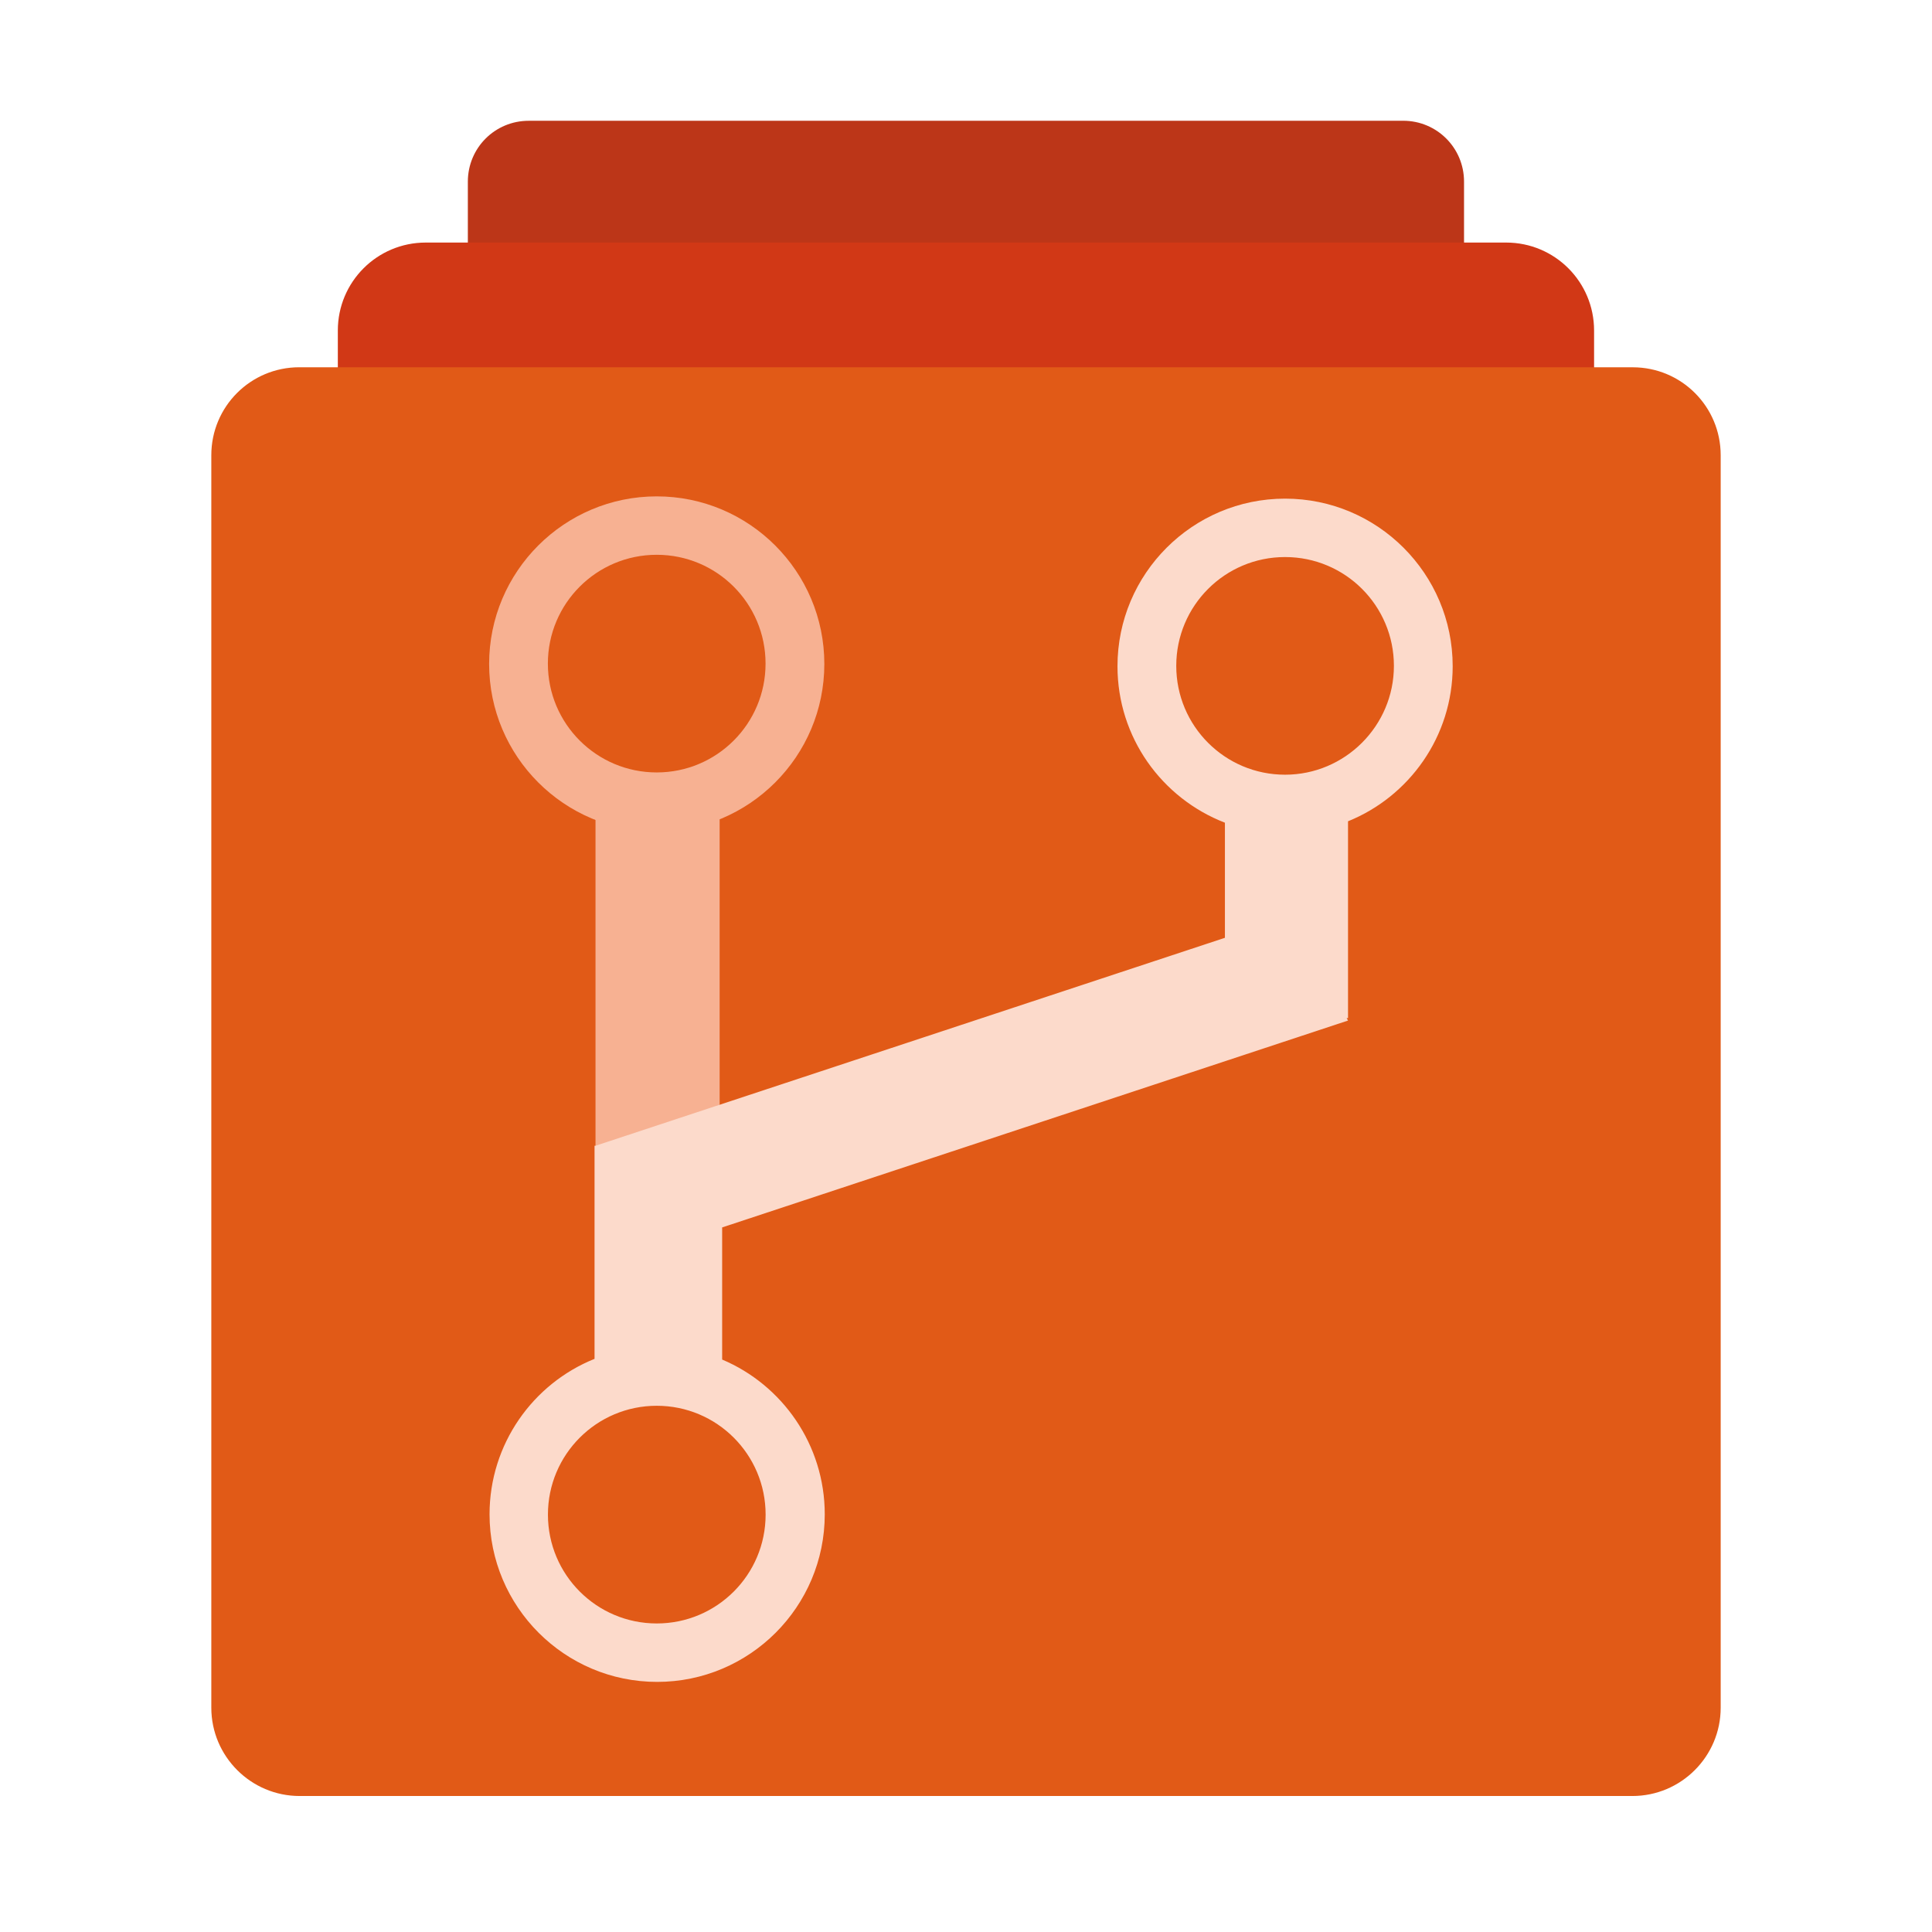 <svg width="64" height="64" viewBox="0 0 64 64" fill="none" xmlns="http://www.w3.org/2000/svg">
<path d="M46.482 4.001H17.514C16.396 4.001 15.498 4.899 15.498 6.017V12.617H48.498V6.016C48.498 4.899 47.599 4 46.482 4" fill="#BC3618"/>
<path d="M49.892 8.035H14.105C12.492 8.035 11.191 9.337 11.191 10.949V13.241H52.806V10.949C52.806 9.336 51.504 8.035 49.892 8.035Z" fill="#D13816"/>
<path d="M54.086 12.166H9.914C8.301 12.166 7 13.468 7 15.08V56.57C7 58.182 8.313 59.495 9.925 59.495H54.075C55.688 59.495 57 58.182 57 56.57V15.081C57 13.468 55.698 12.167 54.086 12.167" fill="#E15A17"/>
<path d="M21.755 16.443C18.691 16.443 16.203 18.931 16.203 21.995C16.203 25.058 18.691 27.547 21.755 27.547C24.819 27.547 27.307 25.058 27.307 21.995C27.307 18.931 24.819 16.443 21.755 16.443ZM21.755 25.588C19.762 25.588 18.149 23.975 18.149 21.983C18.149 19.99 19.762 18.378 21.755 18.378C23.748 18.378 25.36 19.991 25.36 21.983C25.36 23.974 23.748 25.588 21.755 25.588Z" fill="#F7B192"/>
<path d="M23.839 26.943H19.727V38.197H23.839V26.943Z" fill="#F7B192"/>
<path d="M48.122 22.07C48.122 19.006 45.634 16.518 42.57 16.518C39.506 16.518 37.018 19.006 37.018 22.07C37.018 24.431 38.492 26.447 40.577 27.253V31.066L19.73 37.954H19.695V45.014C17.656 45.832 16.217 47.836 16.217 50.163C16.217 53.227 18.705 55.715 21.769 55.715C24.832 55.715 27.321 53.227 27.321 50.163C27.321 47.859 25.915 45.878 23.922 45.037V40.66L44.655 33.807L44.609 33.726H44.655V27.206C46.682 26.388 48.122 24.396 48.122 22.069M25.362 50.173C25.362 52.166 23.749 53.779 21.756 53.779C19.764 53.779 18.151 52.166 18.151 50.173C18.151 48.181 19.764 46.568 21.756 46.568C23.749 46.568 25.362 48.181 25.362 50.173ZM42.57 25.663C40.577 25.663 38.965 24.05 38.965 22.057C38.965 20.065 40.577 18.453 42.57 18.453C44.563 18.453 46.175 20.066 46.175 22.057C46.175 24.049 44.551 25.663 42.57 25.663Z" fill="#FCDACB"/>
</svg>
